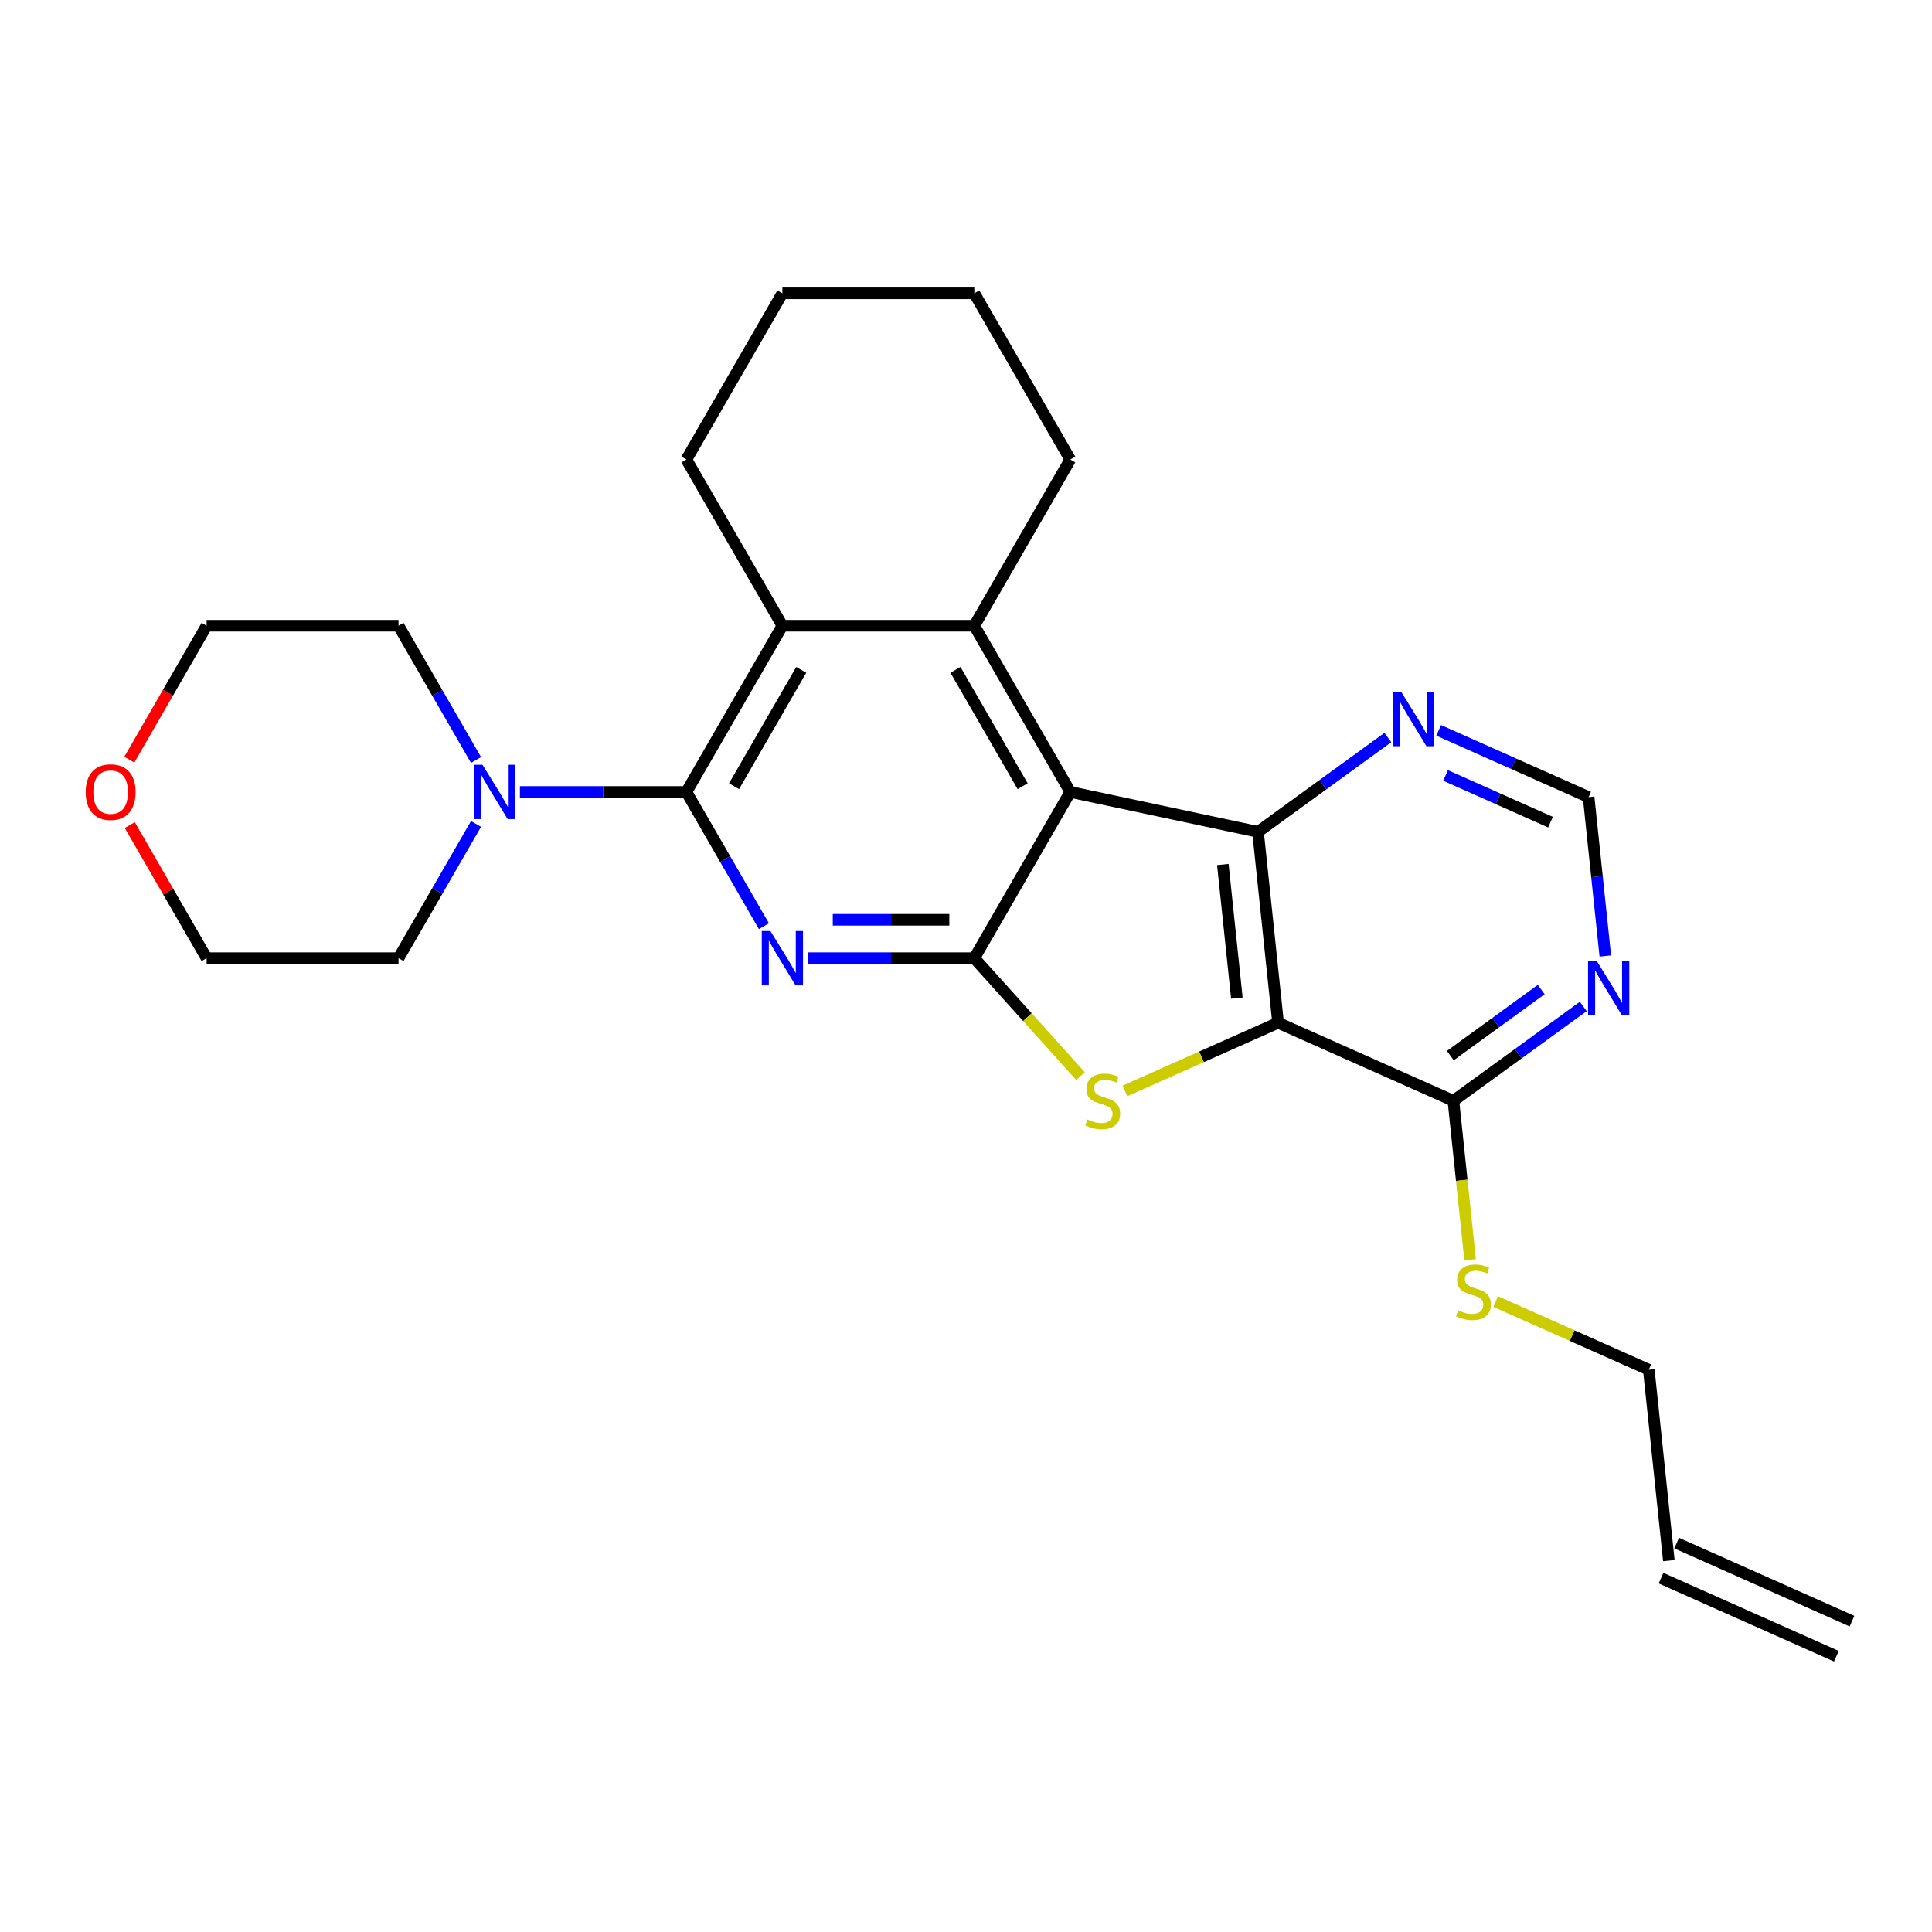 <?xml version='1.0' encoding='iso-8859-1'?>
<svg version='1.1' baseProfile='full'
              xmlns='http://www.w3.org/2000/svg'
                      xmlns:rdkit='http://www.rdkit.org/xml'
                      xmlns:xlink='http://www.w3.org/1999/xlink'
                  xml:space='preserve'
width='1000px' height='1000px' viewBox='0 0 1000 1000'>
<!-- END OF HEADER -->
<rect style='opacity:1.0;fill:#FFFFFF;stroke:none' width='1000' height='1000' x='0' y='0'> </rect>
<path class='bond-0' d='M 553.97,409.918 L 504.3,495.949' style='fill:none;fill-rule:evenodd;stroke:#000000;stroke-width:6px;stroke-linecap:butt;stroke-linejoin:miter;stroke-opacity:1' />
<path class='bond-4' d='M 553.97,409.918 L 651.139,430.572' style='fill:none;fill-rule:evenodd;stroke:#000000;stroke-width:6px;stroke-linecap:butt;stroke-linejoin:miter;stroke-opacity:1' />
<path class='bond-6' d='M 553.97,409.918 L 504.3,323.887' style='fill:none;fill-rule:evenodd;stroke:#000000;stroke-width:6px;stroke-linecap:butt;stroke-linejoin:miter;stroke-opacity:1' />
<path class='bond-6' d='M 529.314,406.947 L 494.545,346.726' style='fill:none;fill-rule:evenodd;stroke:#000000;stroke-width:6px;stroke-linecap:butt;stroke-linejoin:miter;stroke-opacity:1' />
<path class='bond-2' d='M 504.3,495.949 L 461.207,495.949' style='fill:none;fill-rule:evenodd;stroke:#000000;stroke-width:6px;stroke-linecap:butt;stroke-linejoin:miter;stroke-opacity:1' />
<path class='bond-2' d='M 461.207,495.949 L 418.113,495.949' style='fill:none;fill-rule:evenodd;stroke:#0000FF;stroke-width:6px;stroke-linecap:butt;stroke-linejoin:miter;stroke-opacity:1' />
<path class='bond-2' d='M 491.372,476.081 L 461.207,476.081' style='fill:none;fill-rule:evenodd;stroke:#000000;stroke-width:6px;stroke-linecap:butt;stroke-linejoin:miter;stroke-opacity:1' />
<path class='bond-2' d='M 461.207,476.081 L 431.041,476.081' style='fill:none;fill-rule:evenodd;stroke:#0000FF;stroke-width:6px;stroke-linecap:butt;stroke-linejoin:miter;stroke-opacity:1' />
<path class='bond-3' d='M 504.3,495.949 L 531.784,526.473' style='fill:none;fill-rule:evenodd;stroke:#000000;stroke-width:6px;stroke-linecap:butt;stroke-linejoin:miter;stroke-opacity:1' />
<path class='bond-3' d='M 531.784,526.473 L 559.268,556.997' style='fill:none;fill-rule:evenodd;stroke:#CCCC00;stroke-width:6px;stroke-linecap:butt;stroke-linejoin:miter;stroke-opacity:1' />
<path class='bond-1' d='M 661.523,529.368 L 651.139,430.572' style='fill:none;fill-rule:evenodd;stroke:#000000;stroke-width:6px;stroke-linecap:butt;stroke-linejoin:miter;stroke-opacity:1' />
<path class='bond-1' d='M 640.206,516.625 L 632.938,447.468' style='fill:none;fill-rule:evenodd;stroke:#000000;stroke-width:6px;stroke-linecap:butt;stroke-linejoin:miter;stroke-opacity:1' />
<path class='bond-9' d='M 661.523,529.368 L 752.275,569.773' style='fill:none;fill-rule:evenodd;stroke:#000000;stroke-width:6px;stroke-linecap:butt;stroke-linejoin:miter;stroke-opacity:1' />
<path class='bond-26' d='M 661.523,529.368 L 621.899,547.009' style='fill:none;fill-rule:evenodd;stroke:#000000;stroke-width:6px;stroke-linecap:butt;stroke-linejoin:miter;stroke-opacity:1' />
<path class='bond-26' d='M 621.899,547.009 L 582.275,564.651' style='fill:none;fill-rule:evenodd;stroke:#CCCC00;stroke-width:6px;stroke-linecap:butt;stroke-linejoin:miter;stroke-opacity:1' />
<path class='bond-27' d='M 395.405,479.399 L 375.348,444.658' style='fill:none;fill-rule:evenodd;stroke:#0000FF;stroke-width:6px;stroke-linecap:butt;stroke-linejoin:miter;stroke-opacity:1' />
<path class='bond-27' d='M 375.348,444.658 L 355.29,409.918' style='fill:none;fill-rule:evenodd;stroke:#000000;stroke-width:6px;stroke-linecap:butt;stroke-linejoin:miter;stroke-opacity:1' />
<path class='bond-11' d='M 651.139,430.572 L 684.747,406.155' style='fill:none;fill-rule:evenodd;stroke:#000000;stroke-width:6px;stroke-linecap:butt;stroke-linejoin:miter;stroke-opacity:1' />
<path class='bond-11' d='M 684.747,406.155 L 718.354,381.737' style='fill:none;fill-rule:evenodd;stroke:#0000FF;stroke-width:6px;stroke-linecap:butt;stroke-linejoin:miter;stroke-opacity:1' />
<path class='bond-5' d='M 355.29,409.918 L 404.96,323.887' style='fill:none;fill-rule:evenodd;stroke:#000000;stroke-width:6px;stroke-linecap:butt;stroke-linejoin:miter;stroke-opacity:1' />
<path class='bond-5' d='M 379.947,406.947 L 414.716,346.726' style='fill:none;fill-rule:evenodd;stroke:#000000;stroke-width:6px;stroke-linecap:butt;stroke-linejoin:miter;stroke-opacity:1' />
<path class='bond-8' d='M 355.29,409.918 L 312.197,409.918' style='fill:none;fill-rule:evenodd;stroke:#000000;stroke-width:6px;stroke-linecap:butt;stroke-linejoin:miter;stroke-opacity:1' />
<path class='bond-8' d='M 312.197,409.918 L 269.103,409.918' style='fill:none;fill-rule:evenodd;stroke:#0000FF;stroke-width:6px;stroke-linecap:butt;stroke-linejoin:miter;stroke-opacity:1' />
<path class='bond-7' d='M 504.3,323.887 L 404.96,323.887' style='fill:none;fill-rule:evenodd;stroke:#000000;stroke-width:6px;stroke-linecap:butt;stroke-linejoin:miter;stroke-opacity:1' />
<path class='bond-17' d='M 504.3,323.887 L 553.97,237.856' style='fill:none;fill-rule:evenodd;stroke:#000000;stroke-width:6px;stroke-linecap:butt;stroke-linejoin:miter;stroke-opacity:1' />
<path class='bond-18' d='M 404.96,323.887 L 355.29,237.856' style='fill:none;fill-rule:evenodd;stroke:#000000;stroke-width:6px;stroke-linecap:butt;stroke-linejoin:miter;stroke-opacity:1' />
<path class='bond-19' d='M 246.395,426.468 L 226.338,461.208' style='fill:none;fill-rule:evenodd;stroke:#0000FF;stroke-width:6px;stroke-linecap:butt;stroke-linejoin:miter;stroke-opacity:1' />
<path class='bond-19' d='M 226.338,461.208 L 206.281,495.949' style='fill:none;fill-rule:evenodd;stroke:#000000;stroke-width:6px;stroke-linecap:butt;stroke-linejoin:miter;stroke-opacity:1' />
<path class='bond-20' d='M 246.395,393.368 L 226.338,358.628' style='fill:none;fill-rule:evenodd;stroke:#0000FF;stroke-width:6px;stroke-linecap:butt;stroke-linejoin:miter;stroke-opacity:1' />
<path class='bond-20' d='M 226.338,358.628 L 206.281,323.887' style='fill:none;fill-rule:evenodd;stroke:#000000;stroke-width:6px;stroke-linecap:butt;stroke-linejoin:miter;stroke-opacity:1' />
<path class='bond-14' d='M 752.275,569.773 L 756.599,610.916' style='fill:none;fill-rule:evenodd;stroke:#000000;stroke-width:6px;stroke-linecap:butt;stroke-linejoin:miter;stroke-opacity:1' />
<path class='bond-14' d='M 756.599,610.916 L 760.923,652.058' style='fill:none;fill-rule:evenodd;stroke:#CCCC00;stroke-width:6px;stroke-linecap:butt;stroke-linejoin:miter;stroke-opacity:1' />
<path class='bond-29' d='M 752.275,569.773 L 785.882,545.356' style='fill:none;fill-rule:evenodd;stroke:#000000;stroke-width:6px;stroke-linecap:butt;stroke-linejoin:miter;stroke-opacity:1' />
<path class='bond-29' d='M 785.882,545.356 L 819.49,520.938' style='fill:none;fill-rule:evenodd;stroke:#0000FF;stroke-width:6px;stroke-linecap:butt;stroke-linejoin:miter;stroke-opacity:1' />
<path class='bond-29' d='M 750.679,546.374 L 774.204,529.282' style='fill:none;fill-rule:evenodd;stroke:#000000;stroke-width:6px;stroke-linecap:butt;stroke-linejoin:miter;stroke-opacity:1' />
<path class='bond-29' d='M 774.204,529.282 L 797.729,512.19' style='fill:none;fill-rule:evenodd;stroke:#0000FF;stroke-width:6px;stroke-linecap:butt;stroke-linejoin:miter;stroke-opacity:1' />
<path class='bond-10' d='M 830.903,494.832 L 826.581,453.709' style='fill:none;fill-rule:evenodd;stroke:#0000FF;stroke-width:6px;stroke-linecap:butt;stroke-linejoin:miter;stroke-opacity:1' />
<path class='bond-10' d='M 826.581,453.709 L 822.259,412.587' style='fill:none;fill-rule:evenodd;stroke:#000000;stroke-width:6px;stroke-linecap:butt;stroke-linejoin:miter;stroke-opacity:1' />
<path class='bond-12' d='M 744.66,378.037 L 783.459,395.312' style='fill:none;fill-rule:evenodd;stroke:#0000FF;stroke-width:6px;stroke-linecap:butt;stroke-linejoin:miter;stroke-opacity:1' />
<path class='bond-12' d='M 783.459,395.312 L 822.259,412.587' style='fill:none;fill-rule:evenodd;stroke:#000000;stroke-width:6px;stroke-linecap:butt;stroke-linejoin:miter;stroke-opacity:1' />
<path class='bond-12' d='M 748.218,401.37 L 775.378,413.462' style='fill:none;fill-rule:evenodd;stroke:#0000FF;stroke-width:6px;stroke-linecap:butt;stroke-linejoin:miter;stroke-opacity:1' />
<path class='bond-12' d='M 775.378,413.462 L 802.538,425.555' style='fill:none;fill-rule:evenodd;stroke:#000000;stroke-width:6px;stroke-linecap:butt;stroke-linejoin:miter;stroke-opacity:1' />
<path class='bond-13' d='M 66.918,393.209 L 86.929,358.548' style='fill:none;fill-rule:evenodd;stroke:#FF0000;stroke-width:6px;stroke-linecap:butt;stroke-linejoin:miter;stroke-opacity:1' />
<path class='bond-13' d='M 86.929,358.548 L 106.941,323.887' style='fill:none;fill-rule:evenodd;stroke:#000000;stroke-width:6px;stroke-linecap:butt;stroke-linejoin:miter;stroke-opacity:1' />
<path class='bond-30' d='M 67.17,427.064 L 87.055,461.506' style='fill:none;fill-rule:evenodd;stroke:#FF0000;stroke-width:6px;stroke-linecap:butt;stroke-linejoin:miter;stroke-opacity:1' />
<path class='bond-30' d='M 87.055,461.506 L 106.941,495.949' style='fill:none;fill-rule:evenodd;stroke:#000000;stroke-width:6px;stroke-linecap:butt;stroke-linejoin:miter;stroke-opacity:1' />
<path class='bond-21' d='M 774.162,673.69 L 813.786,691.332' style='fill:none;fill-rule:evenodd;stroke:#CCCC00;stroke-width:6px;stroke-linecap:butt;stroke-linejoin:miter;stroke-opacity:1' />
<path class='bond-21' d='M 813.786,691.332 L 853.41,708.974' style='fill:none;fill-rule:evenodd;stroke:#000000;stroke-width:6px;stroke-linecap:butt;stroke-linejoin:miter;stroke-opacity:1' />
<path class='bond-15' d='M 863.794,807.769 L 853.41,708.974' style='fill:none;fill-rule:evenodd;stroke:#000000;stroke-width:6px;stroke-linecap:butt;stroke-linejoin:miter;stroke-opacity:1' />
<path class='bond-16' d='M 859.753,816.845 L 950.505,857.25' style='fill:none;fill-rule:evenodd;stroke:#000000;stroke-width:6px;stroke-linecap:butt;stroke-linejoin:miter;stroke-opacity:1' />
<path class='bond-16' d='M 867.834,798.694 L 958.586,839.099' style='fill:none;fill-rule:evenodd;stroke:#000000;stroke-width:6px;stroke-linecap:butt;stroke-linejoin:miter;stroke-opacity:1' />
<path class='bond-24' d='M 553.97,237.856 L 504.3,151.825' style='fill:none;fill-rule:evenodd;stroke:#000000;stroke-width:6px;stroke-linecap:butt;stroke-linejoin:miter;stroke-opacity:1' />
<path class='bond-28' d='M 355.29,237.856 L 404.96,151.825' style='fill:none;fill-rule:evenodd;stroke:#000000;stroke-width:6px;stroke-linecap:butt;stroke-linejoin:miter;stroke-opacity:1' />
<path class='bond-22' d='M 206.281,495.949 L 106.941,495.949' style='fill:none;fill-rule:evenodd;stroke:#000000;stroke-width:6px;stroke-linecap:butt;stroke-linejoin:miter;stroke-opacity:1' />
<path class='bond-23' d='M 206.281,323.887 L 106.941,323.887' style='fill:none;fill-rule:evenodd;stroke:#000000;stroke-width:6px;stroke-linecap:butt;stroke-linejoin:miter;stroke-opacity:1' />
<path class='bond-25' d='M 504.3,151.825 L 404.96,151.825' style='fill:none;fill-rule:evenodd;stroke:#000000;stroke-width:6px;stroke-linecap:butt;stroke-linejoin:miter;stroke-opacity:1' />
<path  class='atom-3' d='M 398.742 481.882
L 407.96 496.783
Q 408.874 498.254, 410.345 500.916
Q 411.815 503.578, 411.894 503.737
L 411.894 481.882
L 415.63 481.882
L 415.63 510.015
L 411.775 510.015
L 401.881 493.724
Q 400.729 491.816, 399.497 489.631
Q 398.305 487.445, 397.947 486.77
L 397.947 510.015
L 394.291 510.015
L 394.291 481.882
L 398.742 481.882
' fill='#0000FF'/>
<path  class='atom-4' d='M 562.824 579.429
Q 563.142 579.548, 564.454 580.104
Q 565.765 580.66, 567.195 581.018
Q 568.666 581.336, 570.096 581.336
Q 572.758 581.336, 574.308 580.064
Q 575.858 578.753, 575.858 576.488
Q 575.858 574.939, 575.063 573.985
Q 574.308 573.031, 573.116 572.515
Q 571.924 571.998, 569.937 571.402
Q 567.434 570.647, 565.924 569.932
Q 564.454 569.217, 563.381 567.707
Q 562.348 566.197, 562.348 563.654
Q 562.348 560.117, 564.732 557.932
Q 567.156 555.746, 571.924 555.746
Q 575.182 555.746, 578.878 557.296
L 577.964 560.355
Q 574.586 558.965, 572.043 558.965
Q 569.301 558.965, 567.791 560.117
Q 566.282 561.23, 566.321 563.177
Q 566.321 564.687, 567.076 565.601
Q 567.871 566.514, 568.984 567.031
Q 570.136 567.548, 572.043 568.144
Q 574.586 568.938, 576.096 569.733
Q 577.606 570.528, 578.679 572.157
Q 579.792 573.746, 579.792 576.488
Q 579.792 580.382, 577.169 582.488
Q 574.586 584.555, 570.255 584.555
Q 567.752 584.555, 565.844 583.998
Q 563.977 583.482, 561.752 582.568
L 562.824 579.429
' fill='#CCCC00'/>
<path  class='atom-9' d='M 249.732 395.851
L 258.951 410.752
Q 259.865 412.223, 261.335 414.885
Q 262.805 417.547, 262.884 417.706
L 262.884 395.851
L 266.62 395.851
L 266.62 423.985
L 262.765 423.985
L 252.871 407.693
Q 251.719 405.785, 250.487 403.6
Q 249.295 401.415, 248.937 400.739
L 248.937 423.985
L 245.281 423.985
L 245.281 395.851
L 249.732 395.851
' fill='#0000FF'/>
<path  class='atom-11' d='M 826.424 497.316
L 835.642 512.217
Q 836.556 513.687, 838.027 516.349
Q 839.497 519.012, 839.576 519.171
L 839.576 497.316
L 843.312 497.316
L 843.312 525.449
L 839.457 525.449
L 829.563 509.157
Q 828.411 507.25, 827.179 505.064
Q 825.987 502.879, 825.629 502.203
L 825.629 525.449
L 821.973 525.449
L 821.973 497.316
L 826.424 497.316
' fill='#0000FF'/>
<path  class='atom-12' d='M 725.288 358.115
L 734.507 373.016
Q 735.421 374.486, 736.891 377.148
Q 738.361 379.811, 738.441 379.97
L 738.441 358.115
L 742.176 358.115
L 742.176 386.248
L 738.322 386.248
L 728.427 369.956
Q 727.275 368.049, 726.043 365.863
Q 724.851 363.678, 724.494 363.002
L 724.494 386.248
L 720.838 386.248
L 720.838 358.115
L 725.288 358.115
' fill='#0000FF'/>
<path  class='atom-14' d='M 44.357 409.997
Q 44.357 403.242, 47.694 399.467
Q 51.032 395.693, 57.271 395.693
Q 63.509 395.693, 66.847 399.467
Q 70.185 403.242, 70.185 409.997
Q 70.185 416.832, 66.807 420.726
Q 63.43 424.581, 57.271 424.581
Q 51.072 424.581, 47.694 420.726
Q 44.357 416.872, 44.357 409.997
M 57.271 421.402
Q 61.562 421.402, 63.867 418.541
Q 66.211 415.64, 66.211 409.997
Q 66.211 404.474, 63.867 401.693
Q 61.562 398.871, 57.271 398.871
Q 52.979 398.871, 50.635 401.653
Q 48.33 404.434, 48.33 409.997
Q 48.33 415.68, 50.635 418.541
Q 52.979 421.402, 57.271 421.402
' fill='#FF0000'/>
<path  class='atom-15' d='M 754.711 678.224
Q 755.029 678.344, 756.341 678.9
Q 757.652 679.456, 759.082 679.814
Q 760.553 680.132, 761.983 680.132
Q 764.645 680.132, 766.195 678.86
Q 767.745 677.549, 767.745 675.284
Q 767.745 673.734, 766.95 672.781
Q 766.195 671.827, 765.003 671.31
Q 763.811 670.794, 761.824 670.198
Q 759.321 669.443, 757.811 668.727
Q 756.341 668.012, 755.268 666.502
Q 754.235 664.992, 754.235 662.449
Q 754.235 658.913, 756.619 656.727
Q 759.043 654.542, 763.811 654.542
Q 767.069 654.542, 770.765 656.091
L 769.851 659.151
Q 766.473 657.76, 763.93 657.76
Q 761.188 657.76, 759.678 658.913
Q 758.168 660.025, 758.208 661.972
Q 758.208 663.482, 758.963 664.396
Q 759.758 665.31, 760.87 665.827
Q 762.023 666.343, 763.93 666.939
Q 766.473 667.734, 767.983 668.529
Q 769.493 669.324, 770.566 670.953
Q 771.679 672.542, 771.679 675.284
Q 771.679 679.178, 769.056 681.284
Q 766.473 683.35, 762.142 683.35
Q 759.639 683.35, 757.731 682.794
Q 755.864 682.277, 753.639 681.364
L 754.711 678.224
' fill='#CCCC00'/>
</svg>
